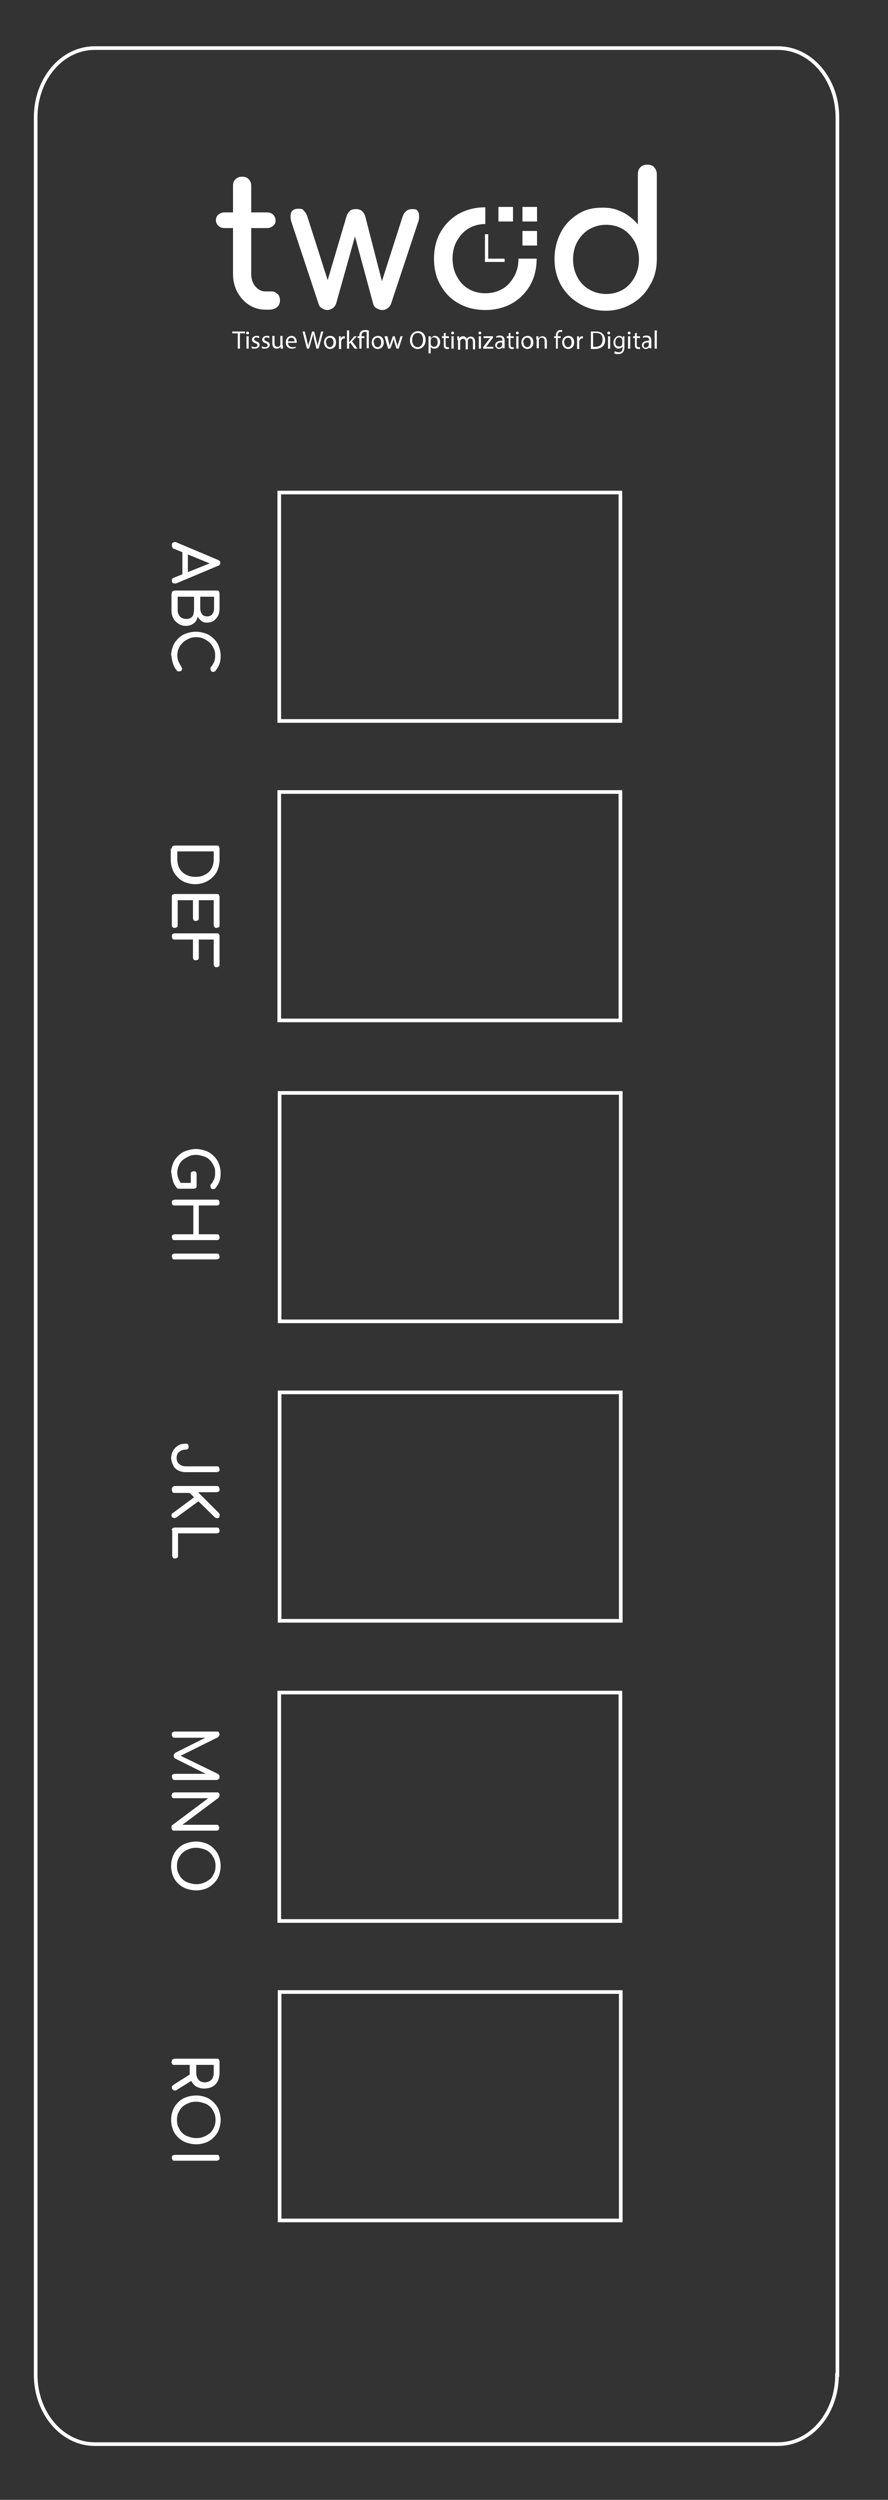 <?xml version="1.0" encoding="UTF-8"?> <svg xmlns="http://www.w3.org/2000/svg" id="Layer_1" data-name="Layer 1" version="1.1" viewBox="0 0 243.9 686.2"><rect x="0" y="0" width="243.9" height="686.2" fill="#333333" stroke="none"/><defs><style> .cls-1 { fill: none; stroke: #fff; stroke-miterlimit: 10; } .cls-2 { fill: #fff; stroke-width: 0px; } </style></defs><path class="cls-1" d="M230,651.9V32.2c0-10.5-7.3-19-16.3-19H26c-9,0-16.2,8.5-16.2,19v619.7c0,10.5,7.3,19,16.2,19h187.7c9,0,16.2-8.5,16.2-19Z"></path><rect class="cls-1" x="76.7" y="135.2" width="93.7" height="62.7"></rect><g><g><path class="cls-2" d="M65.2,91.5h-1.4v-.5h3.5v.5h-1.4v4.2h-.6v-4.2h0Z"></path><path class="cls-2" d="M68.4,91.4c0,.2-.1.4-.4.4s-.4-.2-.4-.4.2-.4.4-.4.4.2.4.4h0ZM67.7,95.7v-3.4h.6v3.4h-.6Z"></path><path class="cls-2" d="M69.2,95.1c.2.1.5.2.8.2.4,0,.7-.2.7-.5s-.2-.5-.6-.6c-.6-.2-.9-.6-.9-1s.4-1,1.2-1,.6,0,.8.2v.4c-.3,0-.5-.2-.8-.2s-.6.2-.6.5.2.4.6.6c.6.2.9.5.9,1s-.5,1-1.3,1-.7,0-.9-.2v-.5c.1,0,.1,0,.1,0Z"></path><path class="cls-2" d="M72,95.1c.2.1.5.2.8.2.4,0,.7-.2.7-.5s-.2-.5-.6-.6c-.6-.2-.9-.6-.9-1s.4-1,1.2-1,.6,0,.8.2v.4c-.3,0-.5-.2-.8-.2s-.6.2-.6.5.2.4.6.6c.6.2.9.5.9,1s-.5,1-1.3,1-.7,0-.9-.2v-.5c.1,0,.1,0,.1,0Z"></path><path class="cls-2" d="M77.7,94.8c0,.3,0,.7,0,.9h-.6v-.6h0c-.2.3-.5.6-1.1.6s-1.2-.3-1.2-1.5v-2h.6v1.9c0,.7.2,1.1.8,1.1s.7-.3.8-.6c0,0,0-.2,0-.3v-2.1h.6v2.5h0Z"></path><path class="cls-2" d="M79.1,94.1c0,.8.6,1.2,1.2,1.2s.7,0,.9-.2v.4c-.1,0-.5.2-1,.2-1.1,0-1.7-.7-1.7-1.7s.6-1.8,1.6-1.8,1.4,1,1.4,1.6,0,.2,0,.3h-2.4,0ZM80.9,93.7c0-.4-.2-1-.9-1s-.9.6-.9,1h1.8Z"></path><path class="cls-2" d="M84.3,95.7l-1.2-4.7h.6l.6,2.4c.1.6.3,1.2.4,1.6h0c0-.5.2-1,.4-1.6l.6-2.4h.6l.6,2.4c.1.6.3,1.1.3,1.6h0c.1-.5.2-1.1.4-1.6l.6-2.4h.6l-1.3,4.7h-.6l-.6-2.5c-.1-.6-.2-1.1-.3-1.5h0c-.1.5-.2.9-.4,1.5l-.7,2.5h-.6,0Z"></path><path class="cls-2" d="M92.3,94c0,1.3-.9,1.8-1.7,1.8s-1.6-.7-1.6-1.8.7-1.8,1.7-1.8,1.6.7,1.6,1.8h0ZM89.6,94c0,.7.4,1.3,1,1.3s1-.6,1-1.3-.3-1.3-1-1.3-1.1.7-1.1,1.3h0Z"></path><path class="cls-2" d="M93.1,93.4c0-.4,0-.7,0-1.1h.5v.7h0c.1-.5.5-.7.9-.7s.1,0,.2,0v.6c0,0-.1,0-.2,0-.4,0-.7.3-.8.8,0,0,0,.2,0,.3v1.8h-.6v-2.3h0Z"></path><path class="cls-2" d="M96,93.9h0c.1-.1.2-.3.3-.4l1-1.2h.7l-1.3,1.4,1.5,2h-.8l-1.2-1.6-.3.3v1.3h-.6v-5h.6v3.2h0Z"></path><path class="cls-2" d="M98.7,95.7v-2.9h-.5v-.5h.5v-.2c0-.5.2-.9.5-1.2.3-.2.6-.3,1.1-.3s.8,0,1,.2v4.8h-.6v-4.5c-.1,0-.3,0-.5,0-.6,0-.9.5-.9,1v.2h.8v.5h-.8v2.9h-.6Z"></path><path class="cls-2" d="M105.4,94c0,1.3-.9,1.8-1.7,1.8s-1.6-.7-1.6-1.8.7-1.8,1.7-1.8,1.6.7,1.6,1.8h0ZM102.7,94c0,.7.4,1.3,1,1.3s1-.6,1-1.3-.3-1.3-1-1.3-1.1.7-1.1,1.3h0Z"></path><path class="cls-2" d="M106.4,92.3l.4,1.7c.1.4.2.7.2,1.1h0c0-.3.2-.7.3-1.1l.6-1.7h.5l.5,1.7c.1.4.2.8.3,1.1h0c0-.3.1-.7.3-1.1l.5-1.7h.6l-1.1,3.4h-.6l-.5-1.6c-.1-.4-.2-.7-.3-1.1h0c-.1.4-.2.8-.3,1.1l-.6,1.6h-.6l-1-3.4h.6Z"></path><path class="cls-2" d="M116.9,93.3c0,1.6-1,2.5-2.2,2.5s-2.1-1-2.1-2.4.9-2.5,2.2-2.5,2.1,1,2.1,2.4h0ZM113.2,93.4c0,1,.6,1.9,1.5,1.9s1.5-.9,1.5-2-.5-1.9-1.5-1.9-1.5.9-1.5,2Z"></path><path class="cls-2" d="M117.7,93.4c0-.4,0-.8,0-1.1h.6v.6h0c.3-.4.7-.7,1.2-.7.8,0,1.4.7,1.4,1.7s-.7,1.8-1.5,1.8-.8-.2-1.1-.5h0v1.8h-.6v-3.7h0ZM118.3,94.3c0,0,0,.2,0,.2.1.4.5.7.9.7.7,0,1-.5,1-1.3s-.4-1.3-1-1.3-.8.3-.9.8c0,0,0,.2,0,.2v.6h0Z"></path><path class="cls-2" d="M122.4,91.3v1h.9v.5h-.9v1.8c0,.4.1.7.5.7s.3,0,.4,0v.5c0,0-.3,0-.5,0s-.5,0-.7-.3c-.2-.2-.2-.5-.2-.9v-1.8h-.5v-.5h.5v-.8l.6-.2h0Z"></path><path class="cls-2" d="M124.7,91.4c0,.2-.2.4-.4.4s-.4-.2-.4-.4.2-.4.4-.4.4.2.4.4h0ZM124,95.7v-3.4h.6v3.4h-.6Z"></path><path class="cls-2" d="M125.6,93.2c0-.3,0-.6,0-.9h.5v.6h0c.2-.3.5-.6,1.1-.6s.8.3,1,.7h0c.1-.2.2-.3.4-.4.2-.2.4-.2.8-.2s1.1.3,1.1,1.5v2h-.6v-1.9c0-.7-.2-1.1-.7-1.1s-.6.3-.7.6c0,0,0,.2,0,.3v2.1h-.6v-2c0-.5-.2-.9-.7-.9s-.7.3-.8.6c0,0,0,.2,0,.3v2.1h-.6v-2.5Z"></path><path class="cls-2" d="M132.2,91.4c0,.2-.2.4-.4.4s-.4-.2-.4-.4.2-.4.4-.4.4.2.4.4h0ZM131.5,95.7v-3.4h.6v3.4h-.6Z"></path><path class="cls-2" d="M132.7,95.3l1.5-2c.2-.2.3-.3.4-.5h0s-1.8,0-1.8,0v-.5h2.6v.4l-1.5,2c-.1.2-.3.4-.4.5h0s2,0,2,0v.5h-2.8v-.4h0Z"></path><path class="cls-2" d="M138,95.7v-.4h0c-.2.3-.6.5-1,.5s-1-.5-1-1c0-.8.7-1.3,2-1.3h0c0-.3,0-.9-.8-.9s-.7,0-.9.2v-.4c.1-.2.6-.3,1-.3,1,0,1.3.7,1.3,1.4v1.3c0,.3,0,.6,0,.8h-.6ZM137.9,94c-.7,0-1.4.1-1.4.8s.3.6.6.6c.4,0,.7-.3.8-.6,0,0,0-.1,0-.2v-.6Z"></path><path class="cls-2" d="M140.2,91.3v1h.9v.5h-.9v1.8c0,.4.1.7.5.7s.3,0,.4,0v.5c0,0-.3,0-.5,0s-.5,0-.7-.3c-.2-.2-.2-.5-.2-.9v-1.8h-.5v-.5h.5v-.8l.6-.2h0Z"></path><path class="cls-2" d="M142.5,91.4c0,.2-.2.4-.4.4s-.4-.2-.4-.4.2-.4.4-.4.4.2.4.4h0ZM141.8,95.7v-3.4h.6v3.4h-.6Z"></path><path class="cls-2" d="M146.5,94c0,1.3-.9,1.8-1.7,1.8s-1.6-.7-1.6-1.8.7-1.8,1.7-1.8,1.6.7,1.6,1.8h0ZM143.8,94c0,.7.4,1.3,1,1.3s1-.6,1-1.3-.3-1.3-1-1.3-1.1.7-1.1,1.3h0Z"></path><path class="cls-2" d="M147.3,93.2c0-.3,0-.6,0-.9h.6v.6h0c.2-.3.6-.6,1.1-.6s1.2.3,1.2,1.4v2h-.6v-2c0-.6-.2-1-.8-1s-.7.3-.8.6c0,0,0,.2,0,.3v2h-.6s0-2.5,0-2.5Z"></path><path class="cls-2" d="M152.7,95.7v-2.9h-.5v-.5h.5v-.2c0-.5.1-.9.4-1.2.2-.2.5-.3.8-.3s.4,0,.5,0v.5c-.2,0-.3,0-.5,0-.5,0-.7.5-.7,1v.2h.8v.5h-.8v2.9h-.6Z"></path><path class="cls-2" d="M157.7,94c0,1.3-.9,1.8-1.7,1.8s-1.6-.7-1.6-1.8.7-1.8,1.7-1.8,1.6.7,1.6,1.8h0ZM155,94c0,.7.4,1.3,1,1.3s1-.6,1-1.3-.3-1.3-1-1.3-1.1.7-1.1,1.3h0Z"></path><path class="cls-2" d="M158.5,93.4c0-.4,0-.7,0-1.1h.5v.7h0c.2-.5.5-.7.9-.7s.1,0,.2,0v.6c0,0-.1,0-.2,0-.4,0-.7.3-.8.8,0,0,0,.2,0,.3v1.8h-.6v-2.3Z"></path><path class="cls-2" d="M162.3,91c.4,0,.8,0,1.3,0,.9,0,1.5.2,1.9.6s.7.9.7,1.7-.2,1.4-.7,1.8c-.4.4-1.2.7-2.1.7s-.8,0-1.1,0v-4.7h0ZM162.9,95.2c.2,0,.4,0,.6,0,1.3,0,2-.7,2-2s-.6-1.8-1.9-1.8-.6,0-.7,0v3.7Z"></path><path class="cls-2" d="M167.6,91.4c0,.2-.2.4-.4.4s-.4-.2-.4-.4.2-.4.4-.4.4.2.4.4h0ZM167,95.7v-3.4h.6v3.4h-.6Z"></path><path class="cls-2" d="M171.5,92.3c0,.2,0,.5,0,.9v2c0,.8-.2,1.3-.5,1.6-.3.3-.8.4-1.2.4s-.9,0-1.1-.3l.2-.5c.2.1.6.3,1,.3.6,0,1.1-.3,1.1-1.2v-.4h0c-.2.3-.6.6-1.1.6-.8,0-1.4-.7-1.4-1.7s.8-1.8,1.5-1.8.9.3,1.1.6h0v-.5h.6ZM170.9,93.6c0-.1,0-.2,0-.3-.1-.4-.4-.7-.9-.7s-1,.5-1,1.3.3,1.2,1,1.2.7-.2.9-.6c0-.1,0-.2,0-.3v-.6Z"></path><path class="cls-2" d="M173.2,91.4c0,.2-.2.4-.4.4s-.4-.2-.4-.4.2-.4.4-.4.4.2.4.4h0ZM172.5,95.7v-3.4h.6v3.4h-.6Z"></path><path class="cls-2" d="M174.9,91.3v1h.9v.5h-.9v1.8c0,.4.1.7.5.7s.3,0,.4,0v.5c0,0-.3,0-.5,0s-.5,0-.7-.3c-.2-.2-.2-.5-.2-.9v-1.8h-.5v-.5h.5v-.8l.6-.2h0Z"></path><path class="cls-2" d="M178.3,95.7v-.4h0c-.2.3-.5.5-1,.5s-1-.5-1-1c0-.8.7-1.3,2-1.3h0c0-.3,0-.9-.8-.9s-.6,0-.9.2v-.4c.1-.2.5-.3,1-.3,1,0,1.3.7,1.3,1.4v1.3c0,.3,0,.6,0,.8h-.6ZM178.2,94c-.7,0-1.4.1-1.4.8s.3.6.6.6c.4,0,.7-.3.8-.6,0,0,0-.1,0-.2v-.6Z"></path><path class="cls-2" d="M179.8,90.7h.6v5h-.6v-5Z"></path></g><g><path class="cls-2" d="M76.3,80.7c.4.5.6,1.1.6,1.8s-.3,1.4-.8,1.8c-.6.5-1.3.7-2.2.7h-.9c-1.7,0-3.2-.4-4.6-1.3s-2.4-2.1-3.2-3.5c-.8-1.5-1.2-3.2-1.2-5v-12.6h-2.3c-.7,0-1.3-.2-1.7-.6s-.7-.9-.7-1.5.2-1.2.7-1.6,1-.6,1.7-.6h2.3v-7.3c0-.8.2-1.4.7-1.8.5-.5,1.1-.7,1.8-.7s1.4.2,1.8.7c.5.5.7,1.1.7,1.8v7.3h4.3c.7,0,1.3.2,1.7.6s.7,1,.7,1.6-.2,1.1-.7,1.5-1,.6-1.7.6h-4.3v12.6c0,1.4.4,2.5,1.1,3.4.8.9,1.7,1.4,2.8,1.4h1.7c.6,0,1.1.2,1.6.7h0Z"></path><path class="cls-2" d="M114.6,57.8c.4.4.5.9.5,1.5s0,1-.2,1.5l-7.5,22.6c-.2.5-.5.9-.9,1.2-.4.3-.9.5-1.5.5s-1.1-.2-1.6-.5c-.5-.3-.8-.7-.9-1.2l-5-18.5-5.2,18.5c-.2.5-.5.9-.9,1.2-.5.3-1,.5-1.5.5s-1-.2-1.5-.5-.8-.7-.9-1.2l-7.5-22.6c-.1-.4-.2-.9-.2-1.4,0-1.4.7-2.1,2.1-2.1s1.2.2,1.6.6c.4.4.8,1,1,1.8l5.5,17.2,5.2-17.6c.2-.6.5-1,.9-1.4s1-.5,1.7-.5,1.2.2,1.6.5c.4.4.7.8.9,1.4l4.6,17.9,5.6-17.5c.5-1.6,1.4-2.3,2.7-2.3s1.2.2,1.6.6h0Z"></path><path class="cls-2" d="M179.7,46c.5.5.7,1.1.7,1.9v23.2c0,2.7-.6,5.1-1.9,7.2-1.2,2.2-2.9,3.9-5,5.1-2.1,1.2-4.5,1.9-7.1,1.9s-5-.6-7.2-1.9-3.8-2.9-5.1-5.1c-1.2-2.2-1.8-4.6-1.8-7.2s.6-5.1,1.7-7.2c1.1-2.2,2.7-3.8,4.7-5.1s4.2-1.8,6.7-1.8,3.8.4,5.5,1.2c1.7.8,3.1,2,4.3,3.4v-13.8c0-.8.2-1.4.7-1.9s1.1-.7,1.9-.7,1.4.2,1.9.7h0ZM171.1,79.5c1.4-.8,2.4-2,3.2-3.4.8-1.5,1.2-3.1,1.2-4.9s-.4-3.4-1.2-4.9c-.8-1.4-1.9-2.6-3.2-3.4-1.4-.8-2.9-1.2-4.6-1.2s-3.2.4-4.6,1.2-2.5,2-3.3,3.4c-.8,1.4-1.2,3.1-1.2,4.9s.4,3.4,1.2,4.9c.8,1.5,1.9,2.6,3.3,3.4,1.4.8,2.9,1.2,4.6,1.2s3.2-.4,4.6-1.2Z"></path><path class="cls-2" d="M147.4,71h-5c0,1.9-.4,3.5-1.2,4.9-.8,1.4-1.8,2.6-3.2,3.4s-2.9,1.2-4.7,1.2h0c-1.7,0-3.3-.4-4.6-1.2-1.4-.8-2.4-1.9-3.2-3.4-.8-1.4-1.2-3.1-1.2-4.9h0c0-1.8.4-3.5,1.2-4.9s1.9-2.6,3.2-3.4c1.4-.8,2.9-1.2,4.6-1.2v-4.6c-2.7,0-5.1.6-7.3,1.8-2.1,1.2-3.8,2.9-5,5-1.2,2.1-1.8,4.6-1.8,7.3h0c0,2.8.6,5.2,1.8,7.3s2.8,3.8,5,5c2.1,1.2,4.6,1.8,7.3,1.8h0c2.7,0,5.1-.6,7.3-1.8,2.1-1.2,3.8-2.9,5-5s1.8-4.6,1.8-7.3h0Z"></path><g><rect class="cls-2" x="143.5" y="63.4" width="4" height="4"></rect><rect class="cls-2" x="143.5" y="56.8" width="4" height="4"></rect><rect class="cls-2" x="136.9" y="56.8" width="4" height="4"></rect></g><g><rect class="cls-2" x="133.2" y="64.3" width=".9" height="7.6"></rect><rect class="cls-2" x="133.2" y="71" width="5.4" height=".9"></rect></g></g></g><rect class="cls-1" x="76.7" y="217.4" width="93.7" height="62.7"></rect><rect class="cls-1" x="76.8" y="300" width="93.7" height="62.7"></rect><rect class="cls-1" x="76.8" y="382.2" width="93.7" height="62.7"></rect><rect class="cls-1" x="76.7" y="464.6" width="93.7" height="62.7"></rect><rect class="cls-1" x="76.8" y="546.8" width="93.7" height="62.7"></rect><g><path class="cls-2" d="M47.2,149.6c0-.3.1-.6.4-.7s.6-.2.9,0l11.4,4.8c.4.2.6.4.6.8s-.2.7-.6.8l-11.4,4.8c-.3.1-.6.1-.9,0s-.4-.4-.4-.7,0-.3.1-.5c.1-.1.2-.3.4-.3l10.5-4.2v.5l-10.5-4.3c-.2,0-.3-.2-.4-.4,0-.1-.1-.3-.1-.5h0ZM50.1,150.5l1.5.7v6.7l-1.5.7v-8h0Z"></path><path class="cls-2" d="M47.2,162.9c0-.2,0-.5.2-.6s.4-.2.6-.2h11.5c.3,0,.5,0,.6.2s.2.4.2.6v4.1c0,.8-.1,1.4-.4,2s-.7,1-1.2,1.4c-.5.3-1.1.5-1.8.5s-1.1-.1-1.5-.4-.8-.7-1.1-1.2c-.2.8-.5,1.4-1.1,1.8-.5.4-1.2.7-2.1.7s-1.5-.2-2.1-.6c-.6-.4-1.1-.9-1.4-1.5-.4-.7-.5-1.4-.5-2.3v-4.4h0ZM55,163.8v3.2c0,.6.2,1.2.5,1.6s.8.6,1.4.6,1.1-.2,1.4-.6c.3-.4.5-.9.5-1.6v-3.2h-3.8ZM48.8,163.8v3.5c0,.5,0,1,.3,1.4.2.4.4.7.8.9s.8.3,1.3.3.9-.1,1.2-.3.6-.5.7-.9.2-.9.2-1.4v-3.5h-4.6Z"></path><path class="cls-2" d="M47,180c0-.9.2-1.8.5-2.6s.8-1.5,1.4-2.1,1.3-1.1,2.2-1.4,1.7-.5,2.7-.5,1.8.2,2.7.5,1.5.8,2.2,1.4c.6.6,1.1,1.3,1.4,2.1s.5,1.6.5,2.6-.1,1.6-.3,2.2-.6,1.3-1.1,1.9c0,0-.1.2-.2.2s-.1,0-.2.1-.2,0-.3,0c-.2,0-.4,0-.5-.2-.1-.1-.2-.3-.2-.6,0-.2,0-.4.2-.6.4-.4.6-.9.8-1.3s.3-1,.3-1.8-.1-1.3-.4-1.9-.6-1.1-1.1-1.6c-.5-.4-1-.8-1.7-1.1s-1.3-.4-2-.4-1.4.1-2,.4-1.2.6-1.7,1.1-.9,1-1.1,1.6c-.3.6-.4,1.2-.4,1.9s.1,1.1.3,1.6.5,1,.8,1.5c.1.2.2.4.2.6,0,.2-.1.4-.2.5-.1.1-.3.2-.6.2s-.2,0-.3,0-.2-.1-.3-.2c-.5-.6-.9-1.3-1.1-2-.2-.7-.4-1.4-.4-2.2h0Z"></path></g><g><path class="cls-2" d="M47.2,232.9c0-.2,0-.5.2-.6s.4-.2.6-.2h11.5c.3,0,.5,0,.6.2s.2.4.2.6v3.1c0,1-.2,1.9-.5,2.7-.3.8-.8,1.5-1.4,2.1-.6.6-1.3,1-2.1,1.4-.8.3-1.7.5-2.7.5s-1.9-.2-2.7-.5c-.8-.3-1.5-.8-2.1-1.4s-1.1-1.3-1.4-2.1c-.3-.8-.5-1.7-.5-2.7v-3.1ZM48.7,233.7v2.2c0,.9.2,1.8.6,2.5.4.7,1,1.3,1.8,1.7.8.4,1.6.6,2.6.6s1.9-.2,2.6-.6c.8-.4,1.4-1,1.8-1.7.4-.7.6-1.6.6-2.5v-2.2h-10.1Z"></path><path class="cls-2" d="M47.2,246.2c0-.2,0-.5.2-.6s.4-.2.6-.2h11.5c.3,0,.5,0,.6.2s.2.4.2.6v7.7c0,.3,0,.5-.2.6s-.4.2-.6.2-.4,0-.6-.2c-.1-.2-.2-.4-.2-.6v-6.8h-4.1v4.9c0,.3,0,.5-.2.6s-.4.2-.6.2-.4,0-.6-.2c-.1-.2-.2-.4-.2-.6v-4.9h-4.2v6.8c0,.3,0,.5-.2.6s-.3.2-.6.2-.4,0-.6-.2-.2-.4-.2-.6v-7.7Z"></path><path class="cls-2" d="M47.2,257c0-.2,0-.5.2-.6s.4-.2.6-.2h11.5c.3,0,.5,0,.6.2.2.2.2.4.2.6v7.7c0,.3,0,.5-.2.6s-.4.2-.6.2-.4,0-.6-.2c-.1-.2-.2-.4-.2-.6v-6.8h-4.1v4.9c0,.3,0,.5-.2.6s-.4.2-.6.2-.4,0-.6-.2c-.1-.2-.2-.4-.2-.6v-4.9h-5c-.2,0-.5,0-.6-.2s-.2-.4-.2-.6h0Z"></path></g><g><path class="cls-2" d="M47,322c0-.9.2-1.8.5-2.6s.8-1.5,1.4-2.1,1.3-1.1,2.2-1.4,1.7-.5,2.7-.5,1.8.2,2.7.5,1.5.8,2.2,1.4c.6.6,1.1,1.3,1.4,2.1s.5,1.6.5,2.6-.1,1.6-.3,2.2-.6,1.3-1.1,1.9c0,0-.1.2-.2.2s-.1,0-.2.1c0,0-.2,0-.3,0-.2,0-.4,0-.5-.2-.1-.1-.2-.3-.2-.6,0-.2,0-.4.2-.6.4-.4.6-.9.8-1.3.2-.5.3-1,.3-1.8s-.1-1.3-.4-1.9c-.3-.6-.6-1.1-1.1-1.6-.5-.5-1-.8-1.7-1s-1.3-.4-2-.4-1.4.1-2,.4-1.2.6-1.7,1-.9,1-1.1,1.6c-.3.6-.4,1.2-.4,1.9s.1,1.1.3,1.6c.2.5.5,1,.8,1.5.1.2.2.4.2.6,0,.2-.1.4-.2.5-.1.1-.3.2-.6.2s-.2,0-.3,0-.2-.1-.3-.2c-.5-.6-.9-1.2-1.1-2-.2-.7-.4-1.4-.4-2.2h0ZM49.1,326.4l.3-1.7h3v-2.4c0-.2,0-.5.2-.6s.3-.2.6-.2.4,0,.6.2.2.4.2.6v3.2c0,.3,0,.5-.2.6s-.4.2-.6.2h-4.1,0Z"></path><path class="cls-2" d="M47.2,330.1c0-.2,0-.5.2-.6s.4-.2.6-.2h11.5c.3,0,.5,0,.6.2s.2.4.2.6,0,.5-.2.6c-.2.2-.4.2-.6.2h-4.9v7.9h4.9c.3,0,.5,0,.6.2s.2.4.2.6,0,.5-.2.6c-.2.2-.4.2-.6.2h-11.5c-.2,0-.5,0-.6-.2s-.2-.4-.2-.6,0-.5.2-.6.4-.2.6-.2h5.1v-7.9h-5.1c-.2,0-.5,0-.6-.2-.2-.2-.2-.4-.2-.6Z"></path><path class="cls-2" d="M47.2,344.9c0-.2,0-.5.2-.6s.4-.2.6-.2h11.5c.3,0,.5,0,.6.2s.2.4.2.6,0,.5-.2.6-.4.2-.6.2h-11.5c-.2,0-.5,0-.6-.2s-.2-.4-.2-.6Z"></path></g><g><path class="cls-2" d="M47,400.4c0-.8.2-1.5.5-2.1s.8-1.1,1.4-1.5,1.3-.5,2.1-.5.5,0,.6.2c.2.2.2.4.2.6s0,.5-.2.6c-.2.2-.4.2-.6.2-.5,0-.9.1-1.3.3s-.7.5-.9.8-.3.8-.3,1.2.1.9.3,1.2.5.6.9.8.8.3,1.3.3h8.5c.3,0,.5,0,.6.2s.2.4.2.6,0,.5-.2.6-.4.2-.6.2h-8.5c-.8,0-1.5-.2-2.1-.5s-1.1-.8-1.4-1.5-.5-1.3-.5-2.1Z"></path><path class="cls-2" d="M47.2,408.8c0-.2,0-.4.2-.6s.4-.3.6-.3h11.5c.2,0,.5,0,.6.3.2.2.2.4.2.6s0,.5-.2.6-.4.2-.6.2h-5.1l5.6,5.6c.1.1.2.3.3.4s0,.2,0,.4c0,.3,0,.5-.2.6s-.4.2-.6.1c-.2,0-.4-.1-.6-.3l-4.4-4.3-6,4.4c-.2.1-.4.2-.6.2s-.4-.1-.6-.2c-.1-.1-.2-.3-.2-.5,0-.3.1-.6.4-.7l5.8-4.3-1.2-1.2h-4.1c-.2,0-.5,0-.6-.2s-.2-.4-.2-.6h0Z"></path><path class="cls-2" d="M47.2,420.1c0-.2,0-.5.2-.6s.4-.2.6-.2h11.5c.2,0,.5,0,.6.2s.2.4.2.6,0,.5-.2.6-.4.2-.6.2h-10.6v6.1c0,.2,0,.5-.2.6s-.4.2-.6.2-.5,0-.6-.2-.2-.4-.2-.6v-7h0Z"></path></g><g><path class="cls-2" d="M47.2,476.1c0-.2,0-.5.2-.6s.4-.2.6-.2h11.5c.3,0,.5,0,.6.2s.2.4.2.6-.2.6-.5.8l-10.7,5.3v-.5l10.7,5.2c.3.2.5.4.5.8s0,.5-.2.6c-.2.2-.4.3-.6.3h-11.5c-.2,0-.5,0-.6-.3s-.2-.4-.2-.6,0-.5.2-.6.4-.2.6-.2h9.1v.3c0,0-9-4.5-9-4.5-.3-.2-.4-.5-.4-.8s.2-.6.5-.8l8.8-4.4v.3c0,0-9,0-9,0-.2,0-.5,0-.6-.2s-.2-.4-.2-.6h0Z"></path><path class="cls-2" d="M47.2,492.8c0-.2,0-.5.2-.6s.4-.2.6-.2h11.5c.3,0,.5,0,.6.2.2.2.2.4.2.6s-.1.5-.3.7l-9.9,7.4h9.3c.3,0,.5,0,.6.2s.2.4.2.6,0,.5-.2.6c-.2.2-.4.2-.6.2h-11.5c-.2,0-.5,0-.6-.2s-.2-.4-.2-.6,0-.2,0-.4.1-.2.2-.3l9.9-7.4h-9.3c-.2,0-.5,0-.6-.2s-.2-.4-.2-.6h0Z"></path><path class="cls-2" d="M47,512.2c0-1,.2-1.9.5-2.7s.8-1.5,1.4-2.1,1.3-1.1,2.2-1.4c.8-.3,1.8-.5,2.8-.5s1.9.2,2.7.5,1.5.8,2.1,1.4c.6.6,1.1,1.3,1.4,2.1s.5,1.7.5,2.7-.2,1.9-.5,2.7-.8,1.5-1.4,2.1-1.3,1.1-2.1,1.4c-.8.3-1.7.5-2.7.5s-1.9-.2-2.8-.5c-.8-.3-1.6-.8-2.2-1.4-.6-.6-1.1-1.3-1.4-2.1s-.5-1.7-.5-2.7ZM48.6,512.2c0,.7.1,1.4.4,2,.3.6.6,1.2,1.1,1.6.5.5,1,.8,1.7,1,.6.2,1.3.4,2.1.4s1.4-.1,2.1-.4c.6-.2,1.2-.6,1.7-1s.8-1,1.1-1.6c.3-.6.4-1.3.4-2s-.1-1.4-.4-2-.6-1.1-1.1-1.6-1-.8-1.7-1c-.6-.2-1.3-.4-2.1-.4s-1.4.1-2.1.4c-.6.2-1.2.6-1.7,1-.5.5-.8,1-1.1,1.6s-.4,1.3-.4,2Z"></path></g><g><path class="cls-2" d="M47.2,565.9c0-.2,0-.5.2-.6s.4-.2.6-.2h11.5c.3,0,.5,0,.6.2s.2.4.2.6v3.1c0,.8-.2,1.6-.5,2.3-.4.7-.9,1.2-1.5,1.5s-1.4.5-2.2.5-1.5-.2-2.1-.5-1.1-.9-1.4-1.5-.5-1.4-.5-2.3v-2.2h-4.2c-.2,0-.5,0-.6-.2s-.2-.4-.2-.6h0ZM53.9,566.8v2.2c0,.5.1,1,.3,1.4s.5.7.8.9c.4.2.8.3,1.2.3s.9-.1,1.3-.3.7-.5.9-.9c.2-.4.3-.9.3-1.4v-2.2h-4.9,0ZM47.2,573c0-.2,0-.3.1-.4s.2-.2.3-.3l4.9-3.1.5,1.7-4.5,2.8c-.3.2-.6.2-.9,0s-.4-.4-.4-.8h0Z"></path><path class="cls-2" d="M47,581.9c0-1,.2-1.9.5-2.7s.8-1.5,1.4-2.1,1.3-1.1,2.2-1.4c.8-.3,1.8-.5,2.8-.5s1.9.2,2.7.5,1.5.8,2.1,1.4c.6.6,1.1,1.3,1.4,2.1s.5,1.7.5,2.7-.2,1.9-.5,2.7-.8,1.5-1.4,2.1-1.3,1.1-2.1,1.4c-.8.3-1.7.5-2.7.5s-1.9-.2-2.8-.5c-.8-.3-1.6-.8-2.2-1.4-.6-.6-1.1-1.3-1.4-2.1s-.5-1.7-.5-2.7ZM48.6,581.9c0,.7.1,1.4.4,2,.3.6.6,1.2,1.1,1.6.5.5,1,.8,1.7,1,.6.2,1.3.4,2.1.4s1.4-.1,2.1-.4c.6-.2,1.2-.6,1.7-1s.8-1,1.1-1.6c.3-.6.4-1.3.4-2s-.1-1.4-.4-2c-.3-.6-.6-1.2-1.1-1.6-.5-.5-1-.8-1.7-1-.6-.2-1.3-.4-2.1-.4s-1.4.1-2.1.4c-.6.2-1.2.6-1.7,1-.5.5-.8,1-1.1,1.6s-.4,1.3-.4,2Z"></path><path class="cls-2" d="M47.2,592.3c0-.2,0-.5.2-.6s.4-.2.6-.2h11.5c.3,0,.5,0,.6.2s.2.4.2.6,0,.5-.2.6-.4.2-.6.2h-11.5c-.2,0-.5,0-.6-.2s-.2-.4-.2-.6Z"></path></g></svg> 